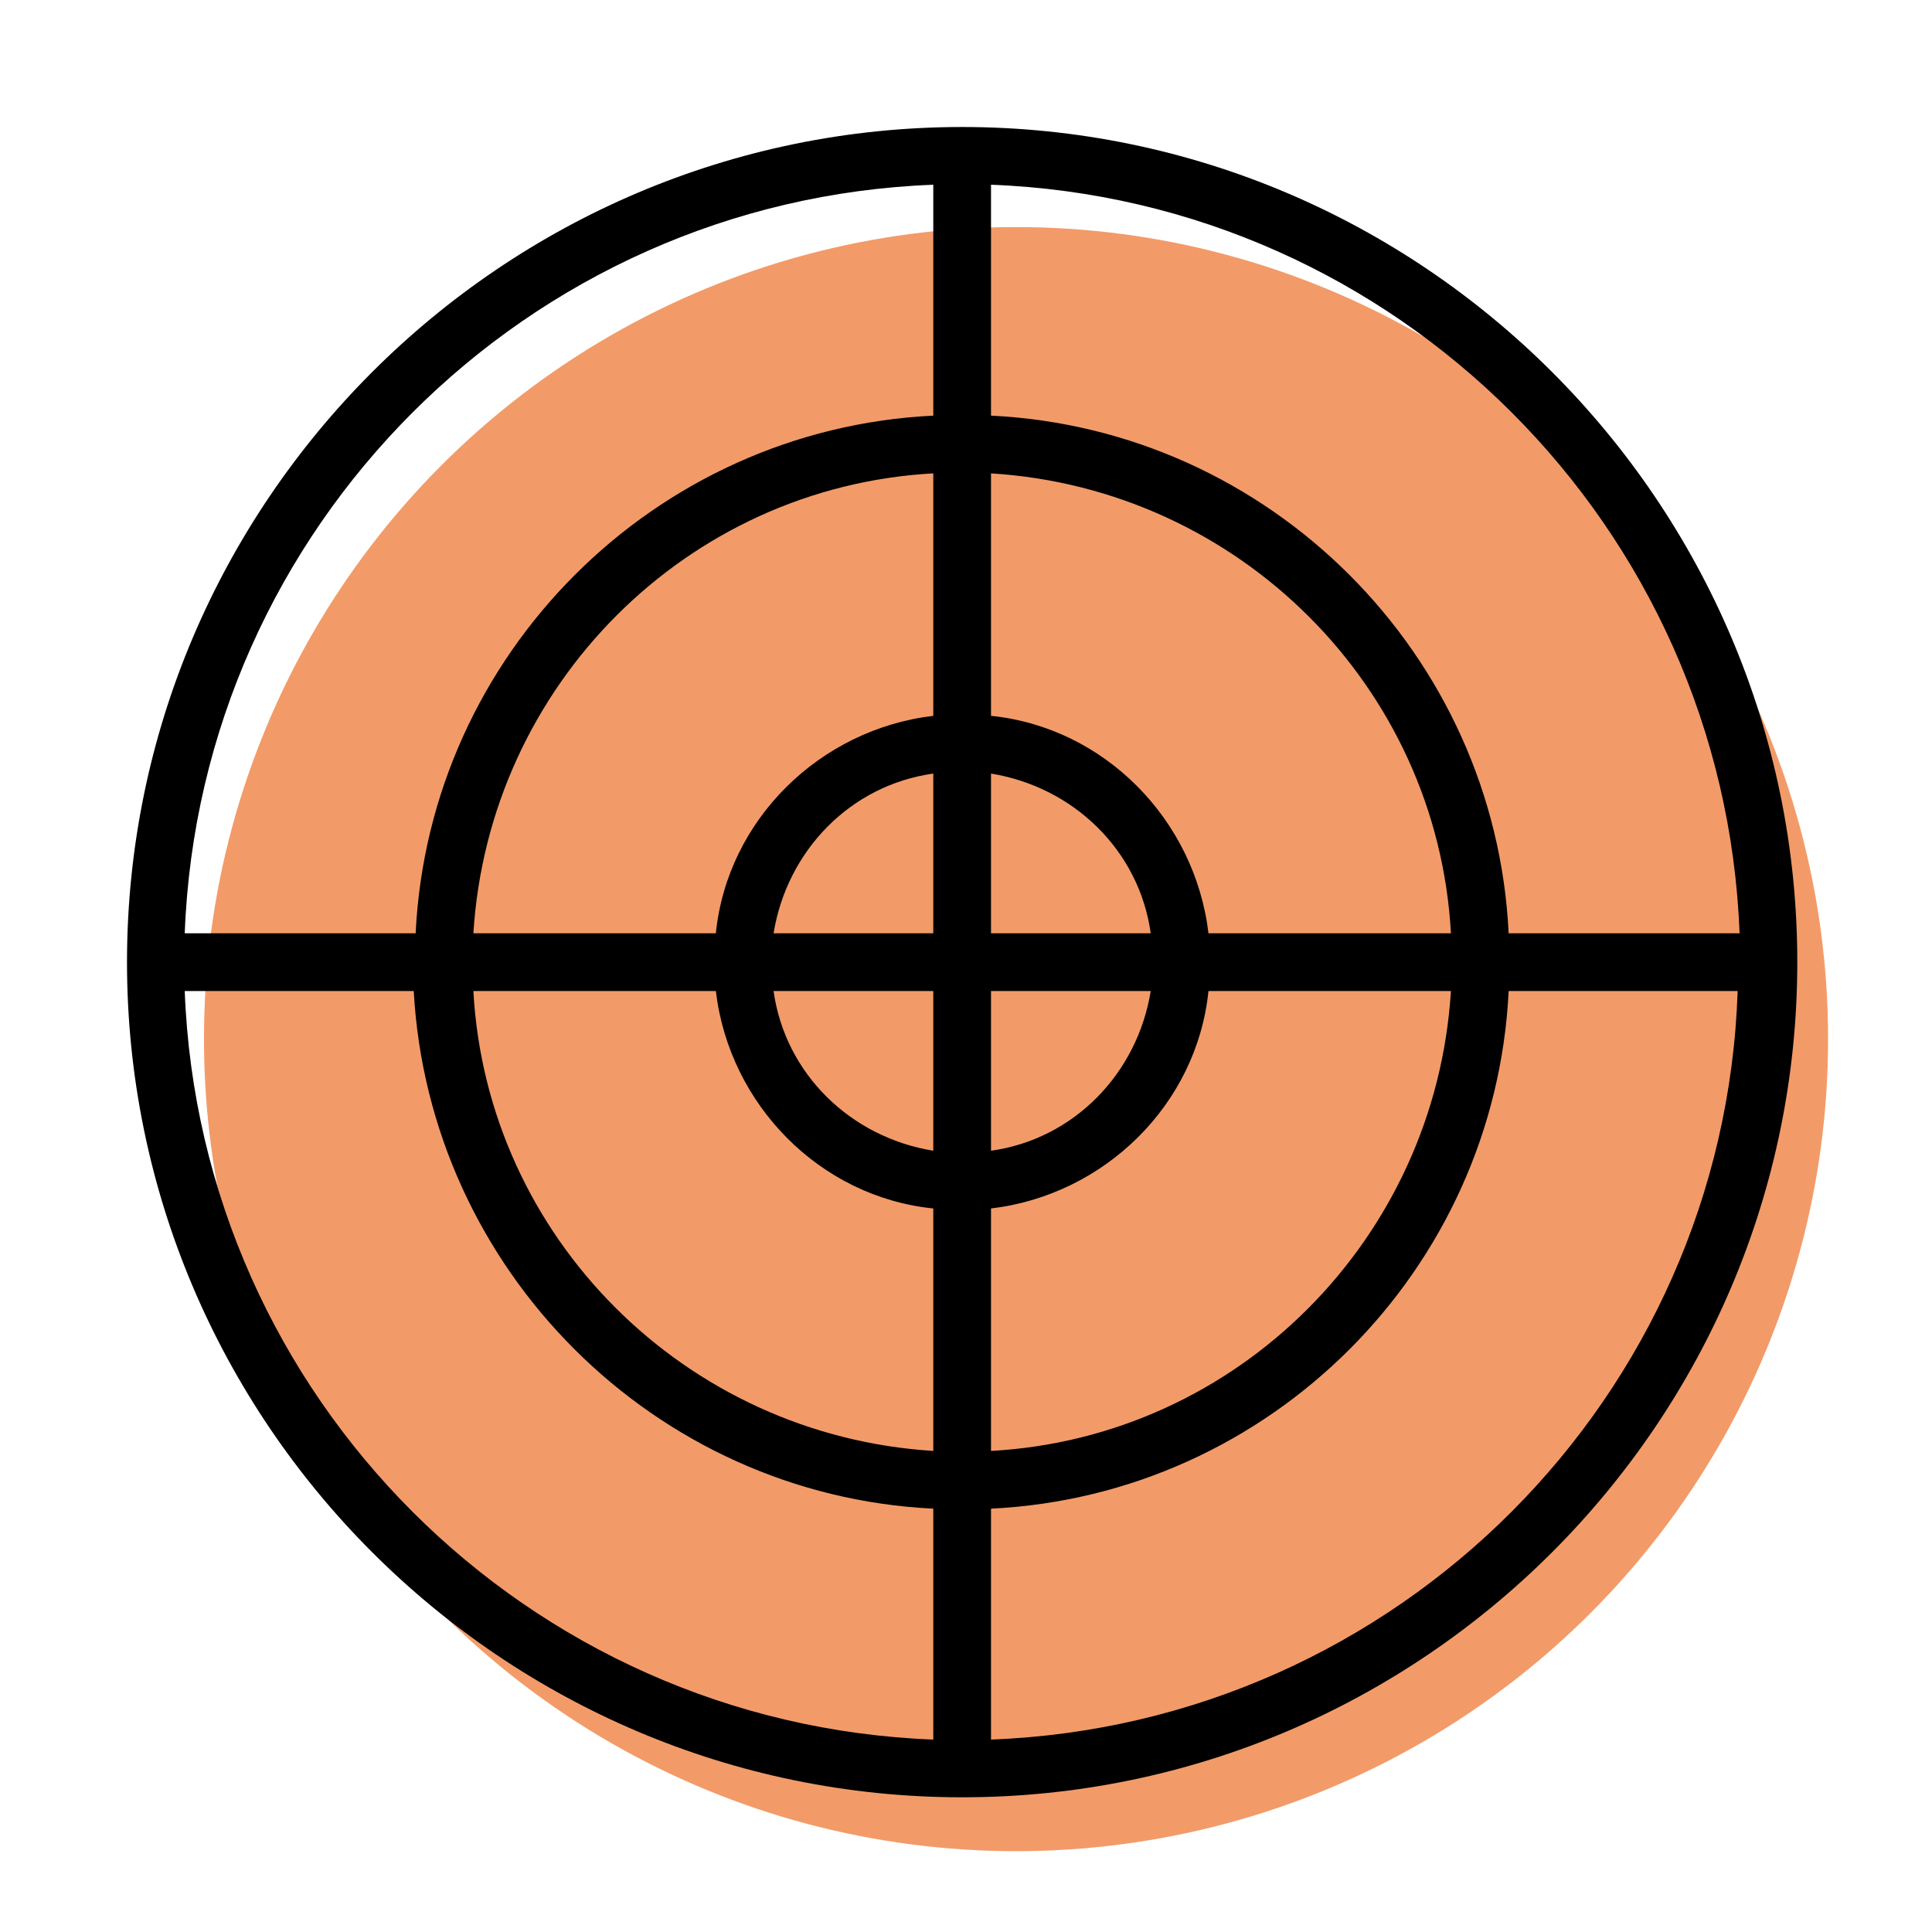 <?xml version="1.0" encoding="UTF-8"?> <!-- Generator: Adobe Illustrator 23.0.1, SVG Export Plug-In . SVG Version: 6.00 Build 0) --> <svg xmlns="http://www.w3.org/2000/svg" xmlns:xlink="http://www.w3.org/1999/xlink" id="Layer_1" x="0px" y="0px" viewBox="0 0 100.4 100.4" style="enable-background:new 0 0 100.4 100.4;" xml:space="preserve"> <style type="text/css"> .st0{opacity:0.7;fill:#ED712A;enable-background:new ;} </style> <circle class="st0" cx="52.8" cy="54" r="42.2"></circle> <path d="M50,6.6C26.1,6.6,6.6,26.1,6.6,50c0,23.9,19.5,43.4,43.4,43.4S93.4,73.9,93.4,50C93.4,26.1,73.9,6.6,50,6.6z M48.5,90.4 C27.4,89.6,10.4,72.6,9.6,51.5h11.9C22.3,66,34,77.7,48.5,78.4V90.4z M48.5,75.4c-12.9-0.8-23.2-11.1-23.9-23.9h12.6 c0.7,5.9,5.4,10.7,11.3,11.3V75.4z M48.5,59.8c-4.3-0.7-7.7-4-8.3-8.3h8.3V59.8z M40.2,48.5c0.7-4.3,4-7.7,8.3-8.3v8.3H40.2z M48.5,37.2c-5.9,0.7-10.7,5.4-11.3,11.3H24.6c0.8-12.9,11.1-23.2,23.9-23.9V37.2z M48.5,21.6C34,22.3,22.3,34,21.6,48.5H9.6 c0.8-21.1,17.8-38.1,38.9-38.9V21.6z M51.5,9.6c21.1,0.8,38.1,17.8,38.9,38.9H78.4C77.7,34,66,22.3,51.5,21.6V9.6z M59.8,51.5 c-0.7,4.3-4,7.7-8.3,8.3v-8.3H59.8z M51.5,48.5v-8.3c4.3,0.7,7.7,4,8.3,8.3H51.5z M62.8,51.5h12.6c-0.8,12.9-11.1,23.2-23.9,23.9 l0-12.6C57.4,62.1,62.2,57.4,62.8,51.5z M51.5,24.6c12.9,0.8,23.2,11.1,23.9,23.9H62.8v0c-0.7-5.9-5.4-10.7-11.3-11.3V24.6z M51.5,90.4V78.4C66,77.7,77.7,66,78.4,51.5h11.9C89.6,72.6,72.6,89.6,51.5,90.4z"></path> </svg> 